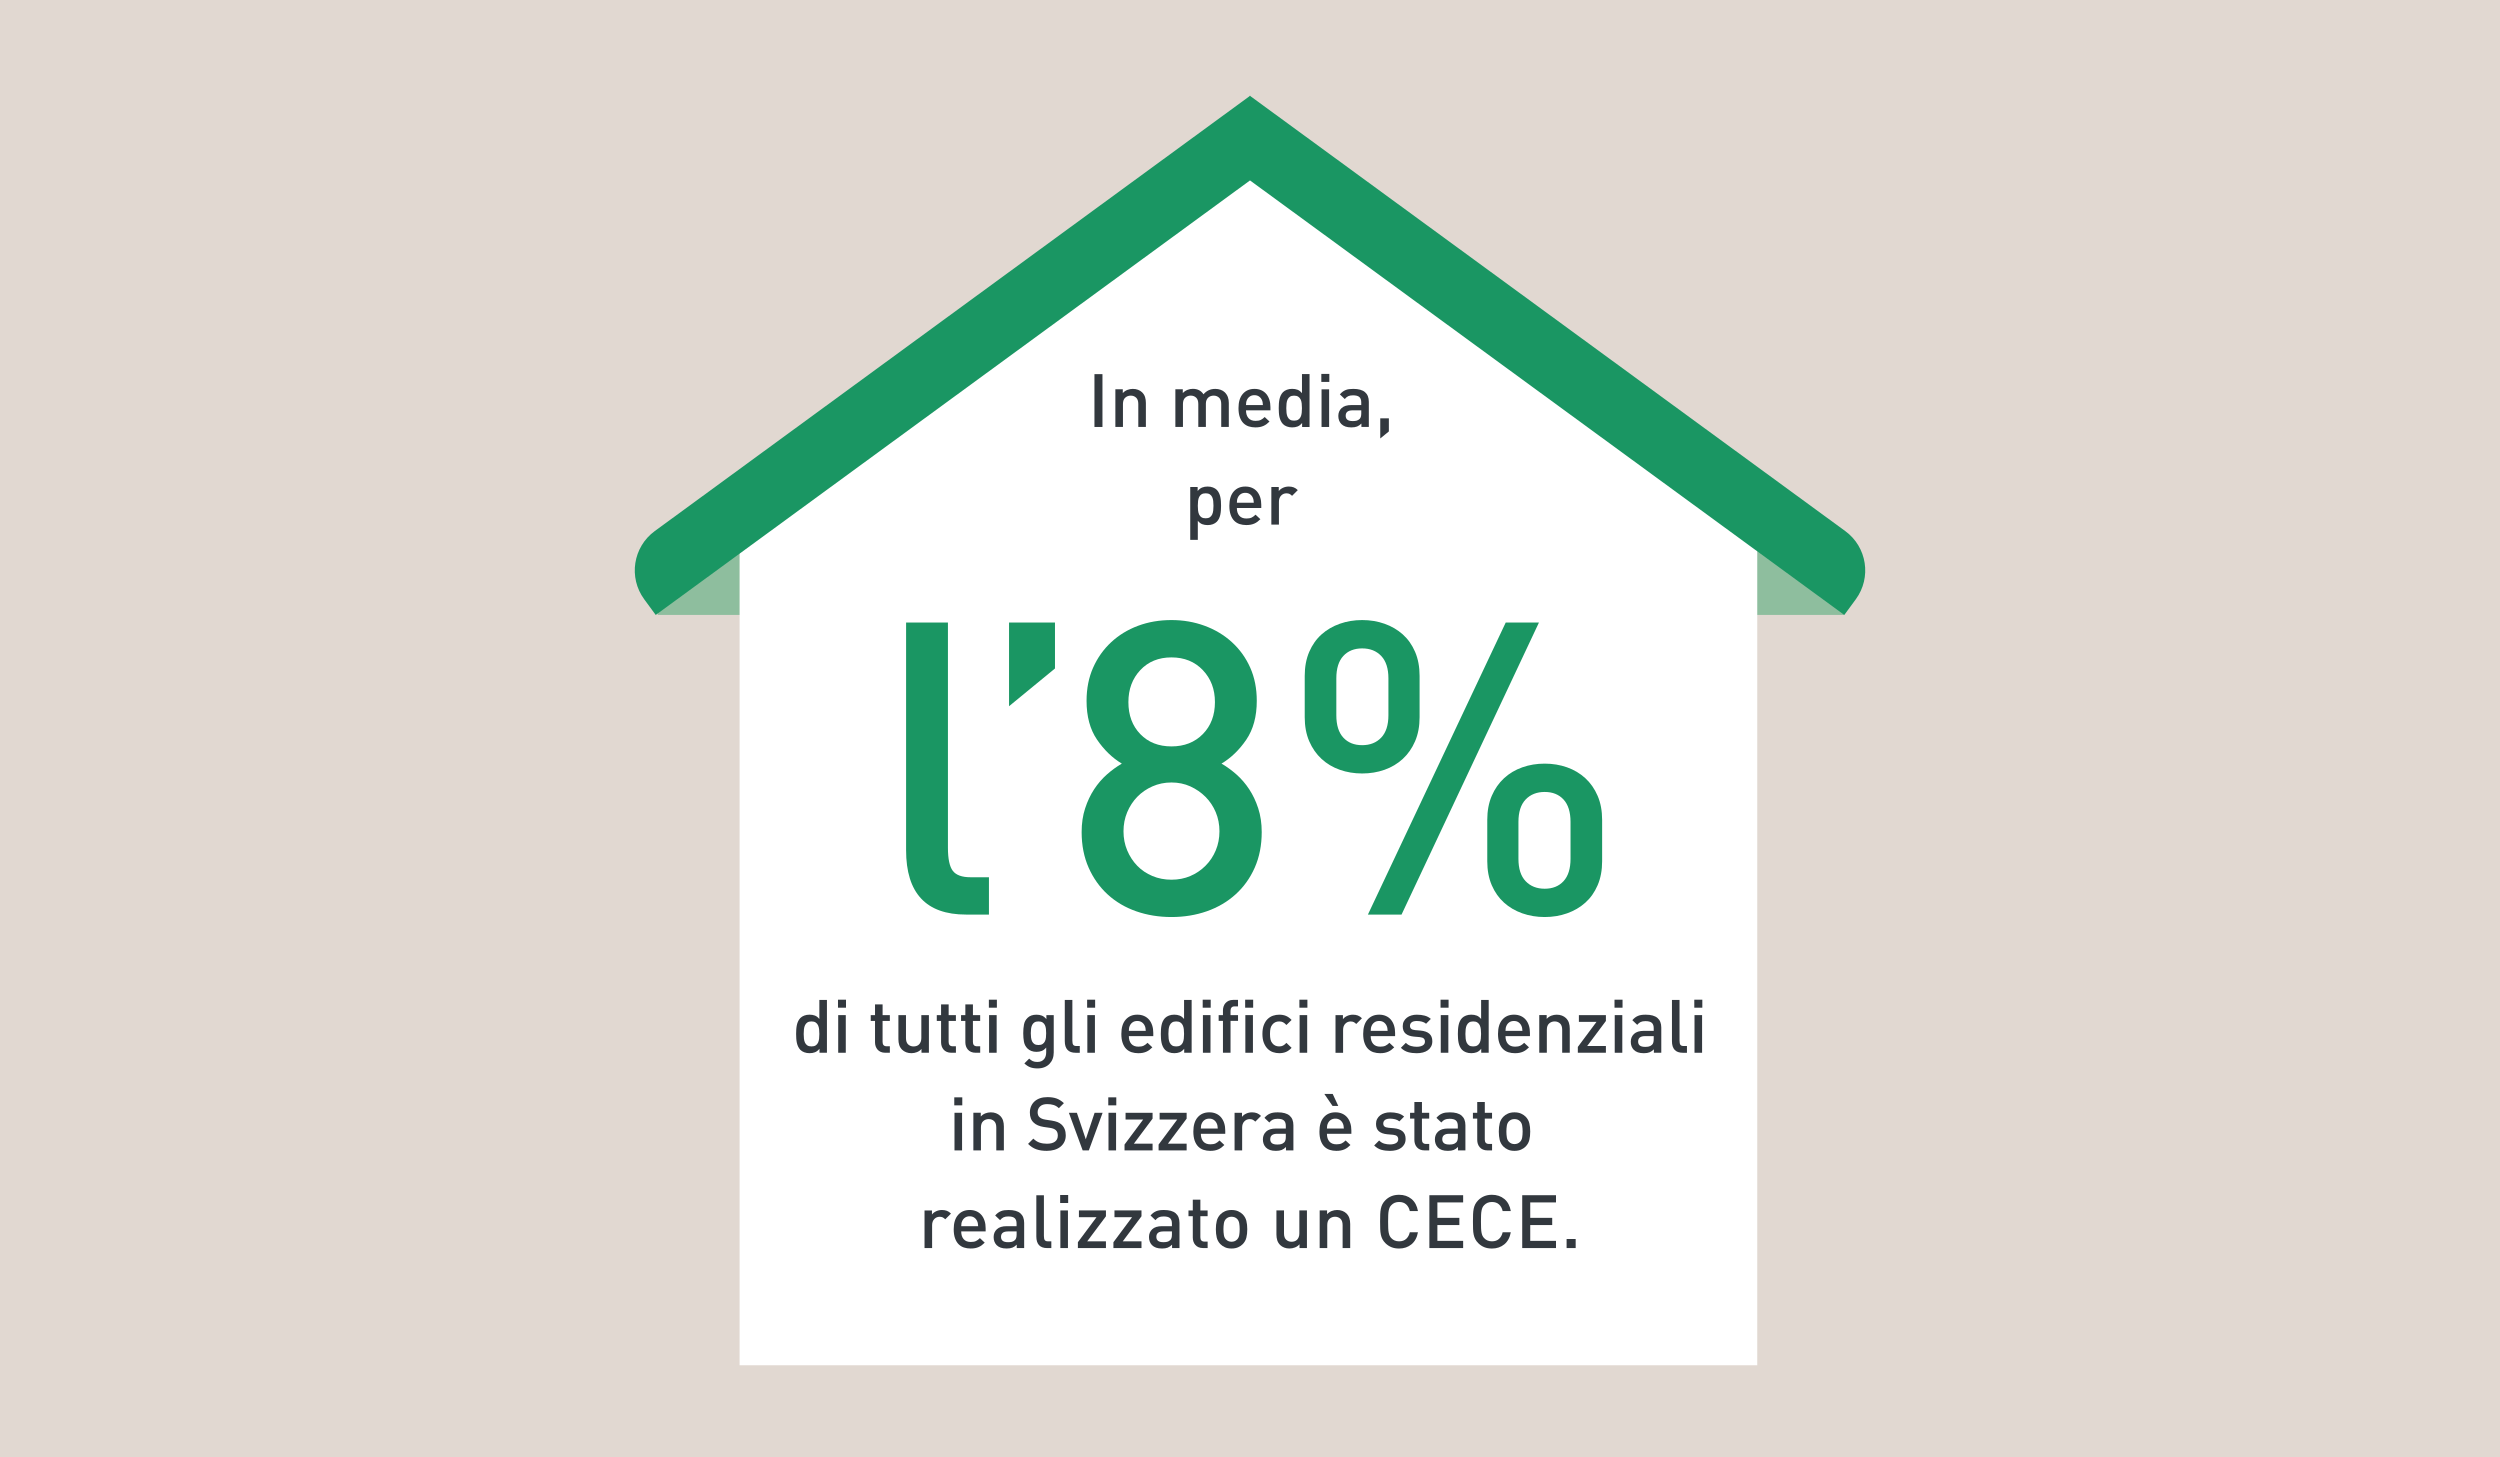 <?xml version="1.0" encoding="utf-8"?>
<!-- Generator: Adobe Illustrator 28.7.1, SVG Export Plug-In . SVG Version: 9.03 Build 54978)  -->
<svg version="1.1" xmlns="http://www.w3.org/2000/svg" xmlns:xlink="http://www.w3.org/1999/xlink" x="0px" y="0px"
	 viewBox="0 0 1280 746" style="enable-background:new 0 0 1280 746;" xml:space="preserve">
<style type="text/css">
	.Schlagschatten{fill:none;}
	.Schein_x0020_nach_x0020_außen_x0020__x002D__x0020_5_x0020_Pt_x002E_{fill:none;}
	.Blauer_x0020_Neonrahmen{fill:none;stroke:#8AACDA;stroke-width:7;stroke-linecap:round;stroke-linejoin:round;}
	.Lichter_x0020_Chrom{fill:url(#SVGID_1_);stroke:#FFFFFF;stroke-width:0.363;stroke-miterlimit:1;}
	.Jive_GS{fill:#FFDD00;}
	.Alyssa_GS{fill:#A6D0E4;}
	.st0{fill:#E1D8D1;}
	.st1{fill:#1A9663;}
	.st2{fill:#F3AE50;}
	.st3{fill:#FFFFFF;}
	.st4{fill:#C5DAB6;}
	.st5{display:none;}
	.st6{fill:#F7BF79;}
	.st7{fill:#FBDFBE;}
	.st8{fill:#8EBE9E;}
	.st9{fill:none;stroke:#000000;stroke-width:0.75;stroke-miterlimit:10;}
	.st10{fill:#32383E;}
	.st11{fill:none;stroke:#F3AE50;stroke-width:8;stroke-miterlimit:10;}
	.st12{fill:none;stroke:#32383E;stroke-width:4;stroke-miterlimit:10;}
	.st13{fill:none;stroke:#1A9663;stroke-miterlimit:10;}
</style>
<linearGradient id="SVGID_1_" gradientUnits="userSpaceOnUse" x1="-2000" y1="-2370" x2="-2000" y2="-2371">
	<stop  offset="0" style="stop-color:#656565"/>
	<stop  offset="0.618" style="stop-color:#1B1B1B"/>
	<stop  offset="0.629" style="stop-color:#545454"/>
	<stop  offset="0.983" style="stop-color:#3E3E3E"/>
</linearGradient>
<g id="Illustrationen_Flächen">
	<rect class="st0" width="1280" height="746"/>
	<rect x="336.75" y="277.52" class="st8" width="607.37" height="37.32"/>
	<g>
		<polygon id="Shape_00000008837010716626102760000008160176396884050595_" class="st3" points="899.71,249.01 639.19,58.44 
			378.67,249.01 378.67,699 899.71,699 		"/>
		<path class="st1" d="M944.75,271.9L640.33,49.32L640.1,49l-0.1,0.07L639.9,49l-0.23,0.32L335.25,271.9
			c-11.15,8.16-13.58,23.79-5.41,34.93l5.89,8.03L640,92.38l304.28,222.48l5.89-8.03C958.33,295.69,955.91,280.05,944.75,271.9z"/>
	</g>
</g>
<g id="Gerüst_Diagramm">
</g>
<g id="Diagramm">
</g>
<g id="Text_DE">
</g>
<g id="Text_FR">
</g>
<g id="Text_IT">
	<g>
		<path class="st1" d="M485.34,434.03c0,5.74,0.84,9.7,2.52,11.87c1.68,2.17,4.69,3.25,9.03,3.25h9.45v19.11h-11.76
			c-20.44,0-30.66-10.99-30.66-32.97V318.74h21.42V434.03z"/>
		<path class="st1" d="M540.15,342.26l-23.52,19.32v-42.84h23.52V342.26z"/>
		<path class="st1" d="M599.79,469.52c-6.44,0-12.46-0.98-18.06-2.94c-5.6-1.96-10.47-4.83-14.59-8.61
			c-4.13-3.78-7.39-8.36-9.77-13.75c-2.38-5.39-3.57-11.45-3.57-18.17c0-4.48,0.59-8.54,1.79-12.18c1.19-3.64,2.73-6.89,4.62-9.77
			c1.89-2.87,4.06-5.39,6.51-7.56c2.45-2.17,5-4.02,7.66-5.57c-4.9-2.94-9.13-7.04-12.71-12.29s-5.35-11.86-5.35-19.84
			c0-6.3,1.12-11.97,3.36-17.01c2.24-5.04,5.32-9.38,9.24-13.02c3.92-3.64,8.5-6.44,13.75-8.4c5.25-1.96,10.95-2.94,17.12-2.94
			c6.02,0,11.69,0.98,17.01,2.94c5.32,1.96,9.98,4.76,13.96,8.4c3.99,3.64,7.1,7.98,9.35,13.02c2.24,5.04,3.36,10.71,3.36,17.01
			c0,7.98-1.79,14.59-5.35,19.84s-7.81,9.35-12.71,12.29c2.66,1.54,5.21,3.4,7.67,5.57c2.45,2.17,4.62,4.69,6.51,7.56
			c1.89,2.87,3.43,6.13,4.62,9.77c1.19,3.64,1.79,7.7,1.79,12.18c0,6.72-1.19,12.78-3.57,18.17c-2.38,5.39-5.67,9.97-9.87,13.75
			c-4.2,3.78-9.1,6.65-14.7,8.61C612.24,468.54,606.22,469.52,599.79,469.52z M599.79,450.41c3.5,0,6.72-0.63,9.66-1.89
			s5.53-3.01,7.77-5.25c2.24-2.24,3.99-4.86,5.25-7.88c1.26-3.01,1.89-6.26,1.89-9.76c0-3.5-0.63-6.75-1.89-9.76
			c-1.26-3.01-3.01-5.63-5.25-7.88c-2.24-2.24-4.83-4.02-7.77-5.36c-2.94-1.33-6.16-2-9.66-2c-3.5,0-6.76,0.67-9.76,2
			c-3.01,1.33-5.6,3.12-7.77,5.36c-2.17,2.24-3.88,4.87-5.14,7.88c-1.26,3.01-1.89,6.27-1.89,9.76c0,3.5,0.63,6.76,1.89,9.76
			c1.26,3.01,2.97,5.64,5.14,7.88c2.17,2.24,4.76,3.99,7.77,5.25C593.03,449.78,596.28,450.41,599.79,450.41z M599.79,382.16
			c6.58,0,11.93-2.1,16.06-6.3c4.13-4.2,6.2-9.66,6.2-16.38c0-6.58-2.07-12.04-6.2-16.38c-4.13-4.34-9.49-6.51-16.06-6.51
			c-6.58,0-11.9,2.17-15.96,6.51c-4.06,4.34-6.09,9.8-6.09,16.38c0,6.72,2.03,12.18,6.09,16.38
			C587.88,380.06,593.2,382.16,599.79,382.16z"/>
		<path class="st1" d="M697.43,396.02c-4.06,0-7.88-0.63-11.45-1.89s-6.69-3.11-9.35-5.57c-2.66-2.45-4.76-5.46-6.3-9.03
			c-1.54-3.57-2.31-7.67-2.31-12.29v-21.21c0-4.62,0.77-8.71,2.31-12.29c1.54-3.57,3.64-6.54,6.3-8.92c2.66-2.38,5.78-4.2,9.35-5.46
			c3.57-1.26,7.38-1.89,11.45-1.89c4.06,0,7.88,0.63,11.45,1.89c3.57,1.26,6.68,3.08,9.34,5.46c2.66,2.38,4.76,5.35,6.3,8.92
			c1.54,3.57,2.31,7.67,2.31,12.29v21.21c0,4.62-0.77,8.71-2.31,12.29c-1.54,3.57-3.64,6.58-6.3,9.03
			c-2.66,2.45-5.78,4.31-9.34,5.57C705.31,395.39,701.49,396.02,697.43,396.02z M697.43,381.53c4.06,0,7.31-1.29,9.76-3.88
			c2.45-2.59,3.68-6.4,3.68-11.44v-18.9c0-5.04-1.23-8.85-3.68-11.45c-2.45-2.59-5.71-3.88-9.76-3.88c-4.06,0-7.28,1.3-9.66,3.88
			c-2.38,2.59-3.57,6.41-3.57,11.45v18.9c0,5.04,1.19,8.86,3.57,11.44C690.15,380.24,693.37,381.53,697.43,381.53z M770.93,318.74
			h17.01l-70.35,149.52h-17.22L770.93,318.74z M790.88,469.52c-4.06,0-7.88-0.63-11.45-1.89s-6.69-3.08-9.34-5.46
			c-2.66-2.38-4.76-5.36-6.3-8.92c-1.54-3.57-2.31-7.67-2.31-12.29v-21.21c0-4.62,0.77-8.71,2.31-12.29
			c1.54-3.57,3.64-6.58,6.3-9.03c2.66-2.45,5.77-4.3,9.34-5.56c3.57-1.26,7.38-1.89,11.45-1.89c4.06,0,7.88,0.63,11.45,1.89
			c3.57,1.26,6.68,3.12,9.35,5.56c2.66,2.45,4.76,5.46,6.3,9.03c1.54,3.57,2.31,7.67,2.31,12.29v21.21c0,4.62-0.77,8.71-2.31,12.29
			c-1.54,3.57-3.64,6.55-6.3,8.92c-2.66,2.38-5.78,4.2-9.35,5.46S794.94,469.52,790.88,469.52z M790.88,455.03
			c4.06,0,7.28-1.29,9.66-3.88c2.38-2.59,3.57-6.4,3.57-11.44v-18.9c0-5.04-1.19-8.85-3.57-11.45c-2.38-2.59-5.6-3.88-9.66-3.88
			c-4.06,0-7.32,1.3-9.77,3.88c-2.45,2.59-3.67,6.41-3.67,11.45v18.9c0,5.04,1.22,8.86,3.67,11.44
			C783.57,453.74,786.82,455.03,790.88,455.03z"/>
	</g>
	<g>
		<path class="st10" d="M423.38,539.01h-3.8v-2.05c-0.74,0.89-1.51,1.49-2.32,1.8c-0.81,0.32-1.74,0.47-2.77,0.47
			c-0.99,0-1.89-0.15-2.7-0.46c-0.81-0.3-1.48-0.72-2.01-1.25c-0.46-0.48-0.83-1.03-1.12-1.63c-0.29-0.61-0.51-1.26-0.67-1.96
			c-0.15-0.7-0.25-1.43-0.3-2.2c-0.05-0.77-0.08-1.55-0.08-2.34c0-0.79,0.03-1.56,0.08-2.34c0.05-0.77,0.15-1.51,0.3-2.22
			c0.15-0.71,0.37-1.37,0.67-1.98c0.29-0.61,0.67-1.15,1.12-1.63c0.53-0.53,1.2-0.95,2-1.25s1.69-0.46,2.68-0.46
			c1.04,0,1.96,0.15,2.77,0.46s1.57,0.89,2.28,1.75v-9.77h3.88V539.01z M415.48,522.97c-0.89,0-1.59,0.18-2.11,0.53
			c-0.52,0.35-0.92,0.82-1.2,1.41c-0.28,0.58-0.46,1.26-0.55,2.03c-0.09,0.77-0.13,1.59-0.13,2.45c0,0.86,0.04,1.68,0.13,2.45
			c0.09,0.77,0.27,1.45,0.55,2.03c0.28,0.58,0.68,1.04,1.2,1.39c0.52,0.34,1.22,0.51,2.11,0.51c0.89,0,1.6-0.17,2.13-0.51
			c0.53-0.34,0.94-0.8,1.22-1.39s0.46-1.26,0.55-2.03c0.09-0.77,0.13-1.59,0.13-2.45c0-0.86-0.04-1.68-0.13-2.45
			c-0.09-0.77-0.27-1.45-0.55-2.03s-0.68-1.05-1.22-1.41C417.08,523.15,416.37,522.97,415.48,522.97z"/>
		<path class="st10" d="M433.15,515.94h-4.1v-4.1h4.1V515.94z M433.04,539.01h-3.88v-19.27h3.88V539.01z"/>
		<path class="st10" d="M451.88,519.75h3.72v2.96h-3.72v10.75c0,1.5,0.71,2.24,2.13,2.24h1.6v3.31h-2.32c-0.91,0-1.7-0.15-2.36-0.44
			c-0.66-0.29-1.2-0.68-1.63-1.18c-0.43-0.49-0.75-1.06-0.97-1.71c-0.22-0.65-0.32-1.32-0.32-2.03v-10.94h-2.2v-2.96h2.2v-5.51h3.88
			V519.75z"/>
		<path class="st10" d="M475.6,539.01h-3.8v-1.94c-0.66,0.74-1.44,1.28-2.34,1.63s-1.83,0.53-2.79,0.53c-0.99,0-1.88-0.15-2.68-0.46
			c-0.8-0.3-1.49-0.74-2.07-1.29c-0.73-0.74-1.24-1.55-1.52-2.45c-0.28-0.9-0.42-1.89-0.42-2.98v-12.31h3.88v11.74
			c0,1.5,0.37,2.58,1.12,3.27c0.75,0.68,1.67,1.03,2.76,1.03c0.53,0,1.04-0.08,1.54-0.25s0.92-0.42,1.27-0.78
			c0.35-0.35,0.64-0.8,0.85-1.35c0.21-0.54,0.32-1.18,0.32-1.92v-11.74h3.88V539.01z"/>
		<path class="st10" d="M485.7,519.75h3.72v2.96h-3.72v10.75c0,1.5,0.71,2.24,2.13,2.24h1.6v3.31h-2.32c-0.91,0-1.7-0.15-2.36-0.44
			c-0.66-0.29-1.2-0.68-1.63-1.18s-0.75-1.06-0.97-1.71c-0.21-0.65-0.32-1.32-0.32-2.03v-10.94h-2.2v-2.96h2.2v-5.51h3.88V519.75z"
			/>
		<path class="st10" d="M498.13,519.75h3.72v2.96h-3.72v10.75c0,1.5,0.71,2.24,2.13,2.24h1.6v3.31h-2.32c-0.91,0-1.7-0.15-2.36-0.44
			c-0.66-0.29-1.2-0.68-1.63-1.18c-0.43-0.49-0.75-1.06-0.97-1.71c-0.22-0.65-0.32-1.32-0.32-2.03v-10.94h-2.2v-2.96h2.2v-5.51h3.88
			V519.75z"/>
		<path class="st10" d="M510.4,515.94h-4.1v-4.1h4.1V515.94z M510.29,539.01h-3.88v-19.27h3.88V539.01z"/>
		<path class="st10" d="M530.7,519.52c1.04,0,1.96,0.16,2.75,0.48c0.8,0.32,1.56,0.92,2.3,1.8v-2.05h3.76v19.15
			c0,1.19-0.19,2.28-0.57,3.27c-0.38,0.99-0.93,1.84-1.63,2.56c-0.71,0.72-1.57,1.29-2.58,1.69c-1.01,0.4-2.17,0.61-3.46,0.61
			c-1.47,0-2.72-0.19-3.74-0.57c-1.03-0.38-2.04-1.04-3.06-1.98l2.47-2.47c0.61,0.58,1.21,1.01,1.82,1.29
			c0.61,0.28,1.39,0.42,2.36,0.42c0.81,0,1.5-0.13,2.07-0.4c0.57-0.27,1.04-0.63,1.41-1.08c0.37-0.46,0.63-0.98,0.8-1.56
			c0.16-0.58,0.25-1.2,0.25-1.86v-2.47c-0.71,0.84-1.47,1.41-2.28,1.73c-0.81,0.32-1.71,0.47-2.7,0.47c-0.96,0-1.84-0.15-2.62-0.46
			s-1.44-0.72-1.98-1.25c-0.94-0.94-1.53-2.06-1.79-3.38c-0.25-1.32-0.38-2.8-0.38-4.45c0-1.65,0.13-3.13,0.38-4.45
			c0.25-1.32,0.85-2.44,1.79-3.38C527.17,520.07,528.72,519.52,530.7,519.52z M531.72,522.97c-0.89,0-1.59,0.17-2.11,0.51
			c-0.52,0.34-0.91,0.8-1.18,1.37c-0.27,0.57-0.44,1.22-0.53,1.94c-0.09,0.72-0.13,1.46-0.13,2.22s0.04,1.5,0.13,2.22
			c0.09,0.72,0.27,1.37,0.53,1.94c0.27,0.57,0.66,1.03,1.18,1.37s1.22,0.51,2.11,0.51c0.86,0,1.55-0.17,2.07-0.51
			c0.52-0.34,0.92-0.8,1.2-1.37c0.28-0.57,0.46-1.22,0.53-1.94c0.08-0.72,0.11-1.46,0.11-2.22s-0.04-1.5-0.11-2.22
			c-0.08-0.72-0.25-1.37-0.53-1.94c-0.28-0.57-0.68-1.03-1.2-1.37C533.27,523.15,532.58,522.97,531.72,522.97z"/>
		<path class="st10" d="M549.05,532.82c0,1.04,0.15,1.75,0.46,2.15s0.85,0.59,1.63,0.59h1.71v3.46h-2.13c-3.7,0-5.55-1.99-5.55-5.97
			v-21.09h3.88V532.82z"/>
		<path class="st10" d="M560.71,515.94h-4.1v-4.1h4.1V515.94z M560.6,539.01h-3.88v-19.27h3.88V539.01z"/>
		<path class="st10" d="M577.97,530.5c0,1.67,0.42,2.99,1.25,3.95s2.05,1.44,3.65,1.44c1.09,0,1.97-0.16,2.64-0.47
			c0.67-0.32,1.35-0.82,2.03-1.5l2.47,2.32c-0.51,0.51-1.01,0.94-1.5,1.31c-0.49,0.37-1.03,0.68-1.6,0.93
			c-0.57,0.25-1.19,0.44-1.86,0.57c-0.67,0.13-1.42,0.19-2.26,0.19c-1.22,0-2.35-0.17-3.4-0.51s-1.96-0.9-2.74-1.67
			c-0.77-0.77-1.39-1.79-1.84-3.06c-0.46-1.27-0.68-2.81-0.68-4.64c0-3.17,0.74-5.6,2.22-7.3c1.48-1.7,3.46-2.55,5.95-2.55
			c1.29,0,2.44,0.22,3.46,0.67c1.01,0.44,1.87,1.08,2.57,1.9c0.7,0.82,1.23,1.81,1.6,2.96c0.37,1.15,0.55,2.43,0.55,3.82v1.63
			H577.97z M586.63,527.8c-0.05-0.58-0.1-1.06-0.15-1.42c-0.05-0.37-0.18-0.77-0.38-1.2c-0.33-0.73-0.82-1.32-1.46-1.77
			c-0.65-0.44-1.42-0.67-2.34-0.67c-0.94,0-1.73,0.22-2.38,0.67s-1.13,1.03-1.46,1.77c-0.2,0.43-0.33,0.83-0.38,1.2
			s-0.09,0.84-0.11,1.42H586.63z"/>
		<path class="st10" d="M610.11,539.01h-3.8v-2.05c-0.74,0.89-1.51,1.49-2.32,1.8c-0.81,0.32-1.74,0.47-2.77,0.47
			c-0.99,0-1.89-0.15-2.7-0.46c-0.81-0.3-1.48-0.72-2.01-1.25c-0.46-0.48-0.83-1.03-1.12-1.63c-0.29-0.61-0.51-1.26-0.67-1.96
			c-0.15-0.7-0.25-1.43-0.3-2.2c-0.05-0.77-0.08-1.55-0.08-2.34c0-0.79,0.03-1.56,0.08-2.34c0.05-0.77,0.15-1.51,0.3-2.22
			c0.15-0.71,0.37-1.37,0.67-1.98c0.29-0.61,0.67-1.15,1.12-1.63c0.53-0.53,1.2-0.95,2-1.25s1.69-0.46,2.68-0.46
			c1.04,0,1.96,0.15,2.77,0.46s1.57,0.89,2.28,1.75v-9.77h3.88V539.01z M602.21,522.97c-0.89,0-1.59,0.18-2.11,0.53
			c-0.52,0.35-0.92,0.82-1.2,1.41c-0.28,0.58-0.46,1.26-0.55,2.03c-0.09,0.77-0.13,1.59-0.13,2.45c0,0.86,0.04,1.68,0.13,2.45
			c0.09,0.77,0.27,1.45,0.55,2.03c0.28,0.58,0.68,1.04,1.2,1.39c0.52,0.34,1.22,0.51,2.11,0.51c0.89,0,1.6-0.17,2.13-0.51
			c0.53-0.34,0.94-0.8,1.22-1.39s0.46-1.26,0.55-2.03c0.09-0.77,0.13-1.59,0.13-2.45c0-0.86-0.04-1.68-0.13-2.45
			c-0.09-0.77-0.27-1.45-0.55-2.03s-0.68-1.05-1.22-1.41C603.81,523.15,603.1,522.97,602.21,522.97z"/>
		<path class="st10" d="M619.88,515.94h-4.1v-4.1h4.1V515.94z M619.77,539.01h-3.88v-19.27h3.88V539.01z"/>
		<path class="st10" d="M633.86,515.26h-1.71c-0.74,0-1.27,0.2-1.61,0.59c-0.34,0.39-0.51,0.94-0.51,1.65v2.24h3.84v2.96h-3.84v16.3
			h-3.88v-16.3h-2.2v-2.96h2.2v-2.43c0-0.68,0.11-1.35,0.32-2c0.21-0.65,0.54-1.22,0.97-1.71c0.43-0.49,0.97-0.89,1.63-1.2
			c0.66-0.3,1.44-0.46,2.36-0.46h2.43V515.26z"/>
		<path class="st10" d="M641.62,515.94h-4.1v-4.1h4.1V515.94z M641.5,539.01h-3.88v-19.27h3.88V539.01z"/>
		<path class="st10" d="M654.95,519.52c1.34,0,2.51,0.21,3.5,0.63c0.99,0.42,1.94,1.11,2.85,2.07l-2.66,2.58
			c-0.61-0.66-1.18-1.13-1.73-1.41c-0.54-0.28-1.2-0.42-1.96-0.42c-1.52,0-2.71,0.57-3.57,1.71c-0.43,0.53-0.73,1.16-0.89,1.88
			c-0.17,0.72-0.25,1.65-0.25,2.79c0,1.14,0.08,2.08,0.25,2.81c0.16,0.74,0.46,1.37,0.89,1.9c0.86,1.14,2.05,1.71,3.57,1.71
			c0.76,0,1.41-0.14,1.96-0.42c0.54-0.28,1.12-0.75,1.73-1.41l2.66,2.55c-0.91,0.96-1.86,1.66-2.85,2.09
			c-0.99,0.43-2.15,0.65-3.5,0.65c-1.09,0-2.15-0.18-3.17-0.53c-1.03-0.35-1.94-0.92-2.74-1.71s-1.44-1.81-1.94-3.06
			s-0.74-2.78-0.74-4.58c0-1.8,0.25-3.32,0.74-4.58c0.49-1.25,1.14-2.27,1.94-3.04c0.8-0.77,1.71-1.34,2.74-1.69
			C652.81,519.69,653.86,519.52,654.95,519.52z"/>
		<path class="st10" d="M669.39,515.94h-4.1v-4.1h4.1V515.94z M669.28,539.01h-3.88v-19.27h3.88V539.01z"/>
		<path class="st10" d="M692.72,519.52c0.94,0,1.77,0.14,2.51,0.42c0.73,0.28,1.43,0.75,2.09,1.41l-2.93,2.93
			c-0.43-0.43-0.85-0.75-1.27-0.97c-0.42-0.21-0.96-0.32-1.62-0.32c-1.06,0-1.97,0.39-2.72,1.16c-0.75,0.77-1.12,1.83-1.12,3.17
			v11.7h-3.88v-19.27h3.8v2.09c0.51-0.68,1.21-1.24,2.13-1.67S691.63,519.52,692.72,519.52z"/>
		<path class="st10" d="M701.8,530.5c0,1.67,0.42,2.99,1.25,3.95s2.05,1.44,3.65,1.44c1.09,0,1.97-0.16,2.64-0.47
			c0.67-0.32,1.35-0.82,2.03-1.5l2.47,2.32c-0.51,0.51-1.01,0.94-1.5,1.31s-1.03,0.68-1.6,0.93c-0.57,0.25-1.19,0.44-1.86,0.57
			c-0.67,0.13-1.43,0.19-2.26,0.19c-1.21,0-2.35-0.17-3.4-0.51s-1.96-0.9-2.74-1.67c-0.77-0.77-1.39-1.79-1.84-3.06
			c-0.46-1.27-0.69-2.81-0.69-4.64c0-3.17,0.74-5.6,2.22-7.3c1.48-1.7,3.46-2.55,5.95-2.55c1.29,0,2.45,0.22,3.46,0.67
			c1.01,0.44,1.87,1.08,2.56,1.9s1.23,1.81,1.6,2.96c0.37,1.15,0.55,2.43,0.55,3.82v1.63H701.8z M710.47,527.8
			c-0.05-0.58-0.1-1.06-0.15-1.42c-0.05-0.37-0.18-0.77-0.38-1.2c-0.33-0.73-0.82-1.32-1.46-1.77s-1.43-0.67-2.34-0.67
			c-0.94,0-1.73,0.22-2.38,0.67c-0.64,0.44-1.13,1.03-1.46,1.77c-0.2,0.43-0.33,0.83-0.38,1.2s-0.09,0.84-0.12,1.42H710.47z"/>
		<path class="st10" d="M725.44,519.52c1.47,0,2.8,0.17,4.01,0.49s2.25,0.89,3.14,1.67l-2.43,2.47c-0.61-0.51-1.32-0.87-2.15-1.08
			c-0.82-0.21-1.69-0.32-2.6-0.32c-1.19,0-2.07,0.23-2.64,0.68s-0.86,1.05-0.86,1.79c0,0.66,0.2,1.17,0.61,1.52
			c0.4,0.36,1.09,0.58,2.05,0.68l2.7,0.23c2,0.18,3.51,0.71,4.54,1.6c1.03,0.89,1.54,2.18,1.54,3.88c0,1.01-0.2,1.9-0.61,2.66
			c-0.4,0.76-0.96,1.4-1.67,1.92s-1.56,0.91-2.54,1.16s-2.05,0.38-3.19,0.38c-1.57,0-3.03-0.18-4.37-0.55
			c-1.34-0.37-2.58-1.11-3.72-2.22l2.55-2.55c0.79,0.81,1.67,1.35,2.64,1.62c0.97,0.27,1.94,0.4,2.91,0.4
			c1.22,0,2.22-0.21,3.02-0.65c0.8-0.43,1.2-1.1,1.2-2.01c0-0.66-0.2-1.18-0.59-1.56c-0.39-0.38-1.06-0.62-2-0.72l-3.08-0.27
			c-1.82-0.18-3.23-0.68-4.22-1.52c-0.99-0.84-1.48-2.1-1.48-3.8c0-0.94,0.19-1.77,0.57-2.51c0.38-0.73,0.9-1.35,1.56-1.86
			s1.43-0.89,2.3-1.14C723.48,519.64,724.43,519.52,725.44,519.52z"/>
		<path class="st10" d="M741.67,515.94h-4.11v-4.1h4.11V515.94z M741.55,539.01h-3.88v-19.27h3.88V539.01z"/>
		<path class="st10" d="M762.19,539.01h-3.8v-2.05c-0.73,0.89-1.51,1.49-2.32,1.8s-1.74,0.47-2.77,0.47c-0.99,0-1.89-0.15-2.7-0.46
			c-0.81-0.3-1.48-0.72-2.01-1.25c-0.46-0.48-0.83-1.03-1.12-1.63c-0.29-0.61-0.51-1.26-0.66-1.96c-0.15-0.7-0.25-1.43-0.3-2.2
			c-0.05-0.77-0.08-1.55-0.08-2.34c0-0.79,0.03-1.56,0.08-2.34c0.05-0.77,0.15-1.51,0.3-2.22s0.37-1.37,0.66-1.98
			c0.29-0.61,0.67-1.15,1.12-1.63c0.53-0.53,1.2-0.95,2-1.25c0.8-0.3,1.69-0.46,2.68-0.46c1.04,0,1.96,0.15,2.78,0.46
			c0.81,0.3,1.57,0.89,2.28,1.75v-9.77h3.88V539.01z M754.28,522.97c-0.89,0-1.59,0.18-2.11,0.53s-0.92,0.82-1.2,1.41
			s-0.46,1.26-0.55,2.03c-0.09,0.77-0.13,1.59-0.13,2.45c0,0.86,0.04,1.68,0.13,2.45c0.09,0.77,0.27,1.45,0.55,2.03
			s0.68,1.04,1.2,1.39s1.22,0.51,2.11,0.51c0.89,0,1.6-0.17,2.13-0.51c0.53-0.34,0.94-0.8,1.22-1.39c0.28-0.58,0.46-1.26,0.55-2.03
			c0.09-0.77,0.13-1.59,0.13-2.45c0-0.86-0.04-1.68-0.13-2.45c-0.09-0.77-0.27-1.45-0.55-2.03c-0.28-0.58-0.68-1.05-1.22-1.41
			C755.88,523.15,755.17,522.97,754.28,522.97z"/>
		<path class="st10" d="M770.81,530.5c0,1.67,0.42,2.99,1.25,3.95s2.05,1.44,3.65,1.44c1.09,0,1.97-0.16,2.64-0.47
			c0.67-0.32,1.35-0.82,2.03-1.5l2.47,2.32c-0.51,0.51-1.01,0.94-1.5,1.31s-1.03,0.68-1.6,0.93c-0.57,0.25-1.19,0.44-1.86,0.57
			c-0.67,0.13-1.42,0.19-2.26,0.19c-1.22,0-2.35-0.17-3.4-0.51c-1.05-0.34-1.96-0.9-2.73-1.67c-0.77-0.77-1.39-1.79-1.84-3.06
			c-0.46-1.27-0.68-2.81-0.68-4.64c0-3.17,0.74-5.6,2.22-7.3c1.48-1.7,3.46-2.55,5.95-2.55c1.29,0,2.44,0.22,3.46,0.67
			c1.01,0.44,1.87,1.08,2.57,1.9c0.7,0.82,1.23,1.81,1.6,2.96c0.37,1.15,0.55,2.43,0.55,3.82v1.63H770.81z M779.48,527.8
			c-0.05-0.58-0.1-1.06-0.15-1.42s-0.18-0.77-0.38-1.2c-0.33-0.73-0.82-1.32-1.46-1.77c-0.64-0.44-1.42-0.67-2.34-0.67
			c-0.94,0-1.73,0.22-2.38,0.67s-1.13,1.03-1.46,1.77c-0.2,0.43-0.33,0.83-0.38,1.2s-0.09,0.84-0.11,1.42H779.48z"/>
		<path class="st10" d="M797.03,519.52c0.99,0,1.88,0.15,2.68,0.46s1.49,0.74,2.07,1.29c0.73,0.74,1.24,1.55,1.52,2.45
			c0.28,0.9,0.42,1.89,0.42,2.98v12.31h-3.88v-11.74c0-1.49-0.37-2.58-1.12-3.27c-0.75-0.68-1.67-1.03-2.75-1.03
			c-1.09,0-2.03,0.35-2.81,1.04c-0.79,0.7-1.18,1.78-1.18,3.25v11.74h-3.88v-19.27h3.8v1.94c0.66-0.73,1.44-1.28,2.34-1.63
			C795.14,519.69,796.07,519.52,797.03,519.52z"/>
		<path class="st10" d="M807.86,536.01l9.54-12.81h-9.01v-3.46h13.83v3l-9.58,12.81h9.58v3.46h-14.37V536.01z"/>
		<path class="st10" d="M830.74,515.94h-4.11v-4.1h4.11V515.94z M830.62,539.01h-3.88v-19.27h3.88V539.01z"/>
		<path class="st10" d="M842.63,519.52c2.69,0,4.68,0.56,5.99,1.67c1.3,1.12,1.96,2.76,1.96,4.94v12.88h-3.8v-1.75
			c-0.71,0.71-1.44,1.22-2.2,1.52c-0.76,0.3-1.74,0.46-2.93,0.46c-1.22,0-2.24-0.15-3.06-0.44c-0.82-0.29-1.53-0.73-2.11-1.31
			c-1.01-1.06-1.52-2.45-1.52-4.14c0-1.62,0.56-2.95,1.67-3.99c1.12-1.04,2.79-1.56,5.02-1.56h5.05v-1.37
			c0-1.24-0.32-2.15-0.97-2.74c-0.65-0.58-1.73-0.87-3.25-0.87c-1.04,0-1.86,0.15-2.47,0.44c-0.61,0.29-1.19,0.78-1.75,1.46
			l-2.51-2.39c0.46-0.53,0.92-0.98,1.39-1.33s0.97-0.65,1.52-0.87c0.54-0.23,1.14-0.39,1.79-0.48
			C841.09,519.56,841.82,519.52,842.63,519.52z M842.25,530.5c-2.36,0-3.53,0.92-3.53,2.77c0,0.89,0.28,1.56,0.85,2.03
			s1.5,0.7,2.79,0.7c0.68,0,1.31-0.06,1.88-0.19c0.57-0.13,1.11-0.43,1.62-0.91c0.56-0.53,0.84-1.48,0.84-2.85v-1.56H842.25z"/>
		<path class="st10" d="M859.92,532.82c0,1.04,0.15,1.75,0.46,2.15c0.3,0.39,0.85,0.59,1.63,0.59h1.71v3.46h-2.13
			c-3.7,0-5.55-1.99-5.55-5.97v-21.09h3.88V532.82z"/>
		<path class="st10" d="M871.59,515.94h-4.11v-4.1h4.11V515.94z M871.47,539.01h-3.88v-19.27h3.88V539.01z"/>
		<path class="st10" d="M492.69,565.94h-4.1v-4.1h4.1V565.94z M492.58,589.01h-3.88v-19.27h3.88V589.01z"/>
		<path class="st10" d="M507.29,569.52c0.99,0,1.88,0.15,2.68,0.46c0.8,0.3,1.49,0.74,2.07,1.29c0.74,0.74,1.24,1.55,1.52,2.45
			c0.28,0.9,0.42,1.89,0.42,2.98v12.31h-3.88v-11.74c0-1.49-0.37-2.58-1.12-3.27c-0.75-0.68-1.67-1.03-2.75-1.03
			c-1.09,0-2.03,0.35-2.81,1.04c-0.79,0.7-1.18,1.78-1.18,3.25v11.74h-3.88v-19.27h3.8v1.94c0.66-0.73,1.44-1.28,2.34-1.63
			S506.32,569.52,507.29,569.52z"/>
		<path class="st10" d="M536.32,561.73c1.82,0,3.39,0.24,4.69,0.72c1.3,0.48,2.54,1.27,3.71,2.36l-2.58,2.58
			c-0.84-0.81-1.75-1.36-2.74-1.65c-0.99-0.29-2.07-0.44-3.23-0.44c-1.6,0-2.81,0.39-3.65,1.18c-0.84,0.79-1.25,1.8-1.25,3.04
			c0,0.51,0.08,0.98,0.23,1.41c0.15,0.43,0.4,0.8,0.76,1.1c0.35,0.3,0.75,0.55,1.2,0.74c0.44,0.19,1.03,0.35,1.77,0.48l3.23,0.49
			c1.24,0.2,2.24,0.46,3,0.76c0.76,0.3,1.43,0.72,2.01,1.25c1.47,1.34,2.2,3.19,2.2,5.55c0,1.24-0.24,2.36-0.72,3.34
			s-1.15,1.82-2.01,2.51c-0.86,0.68-1.89,1.2-3.08,1.56c-1.19,0.35-2.5,0.53-3.91,0.53c-2.05,0-3.83-0.27-5.34-0.8
			c-1.51-0.53-2.92-1.46-4.24-2.77l2.7-2.7c0.99,0.99,2.05,1.67,3.19,2.05c1.14,0.38,2.39,0.57,3.76,0.57c1.8,0,3.18-0.36,4.14-1.08
			c0.96-0.72,1.44-1.75,1.44-3.1c0-1.27-0.36-2.2-1.06-2.81c-0.66-0.58-1.65-0.96-2.96-1.14l-3.19-0.46
			c-2.25-0.35-3.95-1.08-5.09-2.17c-1.34-1.22-2.01-2.95-2.01-5.21c0-1.17,0.21-2.24,0.63-3.21s1.01-1.81,1.79-2.51
			c0.77-0.7,1.72-1.24,2.83-1.62S534.9,561.73,536.32,561.73z"/>
		<path class="st10" d="M557.48,589.01h-3.15l-7.07-19.27h4.1l4.56,13.57l4.52-13.57h4.1L557.48,589.01z"/>
		<path class="st10" d="M571.54,565.94h-4.1v-4.1h4.1V565.94z M571.43,589.01h-3.88v-19.27h3.88V589.01z"/>
		<path class="st10" d="M575.76,586.01l9.54-12.81h-9.01v-3.46h13.83v3l-9.58,12.81h9.58v3.46h-14.36V586.01z"/>
		<path class="st10" d="M593.2,586.01l9.54-12.81h-9.01v-3.46h13.83v3l-9.58,12.81h9.58v3.46H593.2V586.01z"/>
		<path class="st10" d="M614.83,580.5c0,1.67,0.42,2.99,1.25,3.95s2.05,1.44,3.65,1.44c1.09,0,1.97-0.16,2.64-0.47
			c0.67-0.32,1.35-0.82,2.03-1.5l2.47,2.32c-0.51,0.51-1.01,0.94-1.5,1.31c-0.49,0.37-1.03,0.68-1.6,0.93
			c-0.57,0.25-1.19,0.44-1.86,0.57c-0.67,0.13-1.43,0.19-2.26,0.19c-1.21,0-2.35-0.17-3.4-0.51c-1.05-0.34-1.96-0.9-2.74-1.67
			c-0.77-0.77-1.39-1.79-1.84-3.06s-0.68-2.81-0.68-4.64c0-3.17,0.74-5.6,2.22-7.3c1.48-1.7,3.46-2.55,5.95-2.55
			c1.29,0,2.45,0.22,3.46,0.67c1.01,0.44,1.87,1.08,2.56,1.9s1.23,1.81,1.6,2.96c0.37,1.15,0.55,2.43,0.55,3.82v1.63H614.83z
			 M623.49,577.8c-0.05-0.58-0.1-1.06-0.15-1.42c-0.05-0.37-0.18-0.77-0.38-1.2c-0.33-0.73-0.82-1.32-1.46-1.77
			s-1.43-0.67-2.34-0.67c-0.94,0-1.73,0.22-2.38,0.67c-0.65,0.44-1.13,1.03-1.46,1.77c-0.2,0.43-0.33,0.83-0.38,1.2
			c-0.05,0.37-0.09,0.84-0.11,1.42H623.49z"/>
		<path class="st10" d="M641.04,569.52c0.94,0,1.77,0.14,2.51,0.42c0.73,0.28,1.43,0.75,2.09,1.41l-2.93,2.93
			c-0.43-0.43-0.86-0.75-1.27-0.97c-0.42-0.21-0.96-0.32-1.62-0.32c-1.06,0-1.97,0.39-2.72,1.16c-0.75,0.77-1.12,1.83-1.12,3.17
			v11.7h-3.88v-19.27h3.8v2.09c0.51-0.68,1.22-1.24,2.13-1.67S639.96,569.52,641.04,569.52z"/>
		<path class="st10" d="M654.27,569.52c2.68,0,4.68,0.56,5.99,1.67c1.3,1.12,1.96,2.76,1.96,4.94v12.88h-3.8v-1.75
			c-0.71,0.71-1.44,1.22-2.2,1.52c-0.76,0.3-1.74,0.46-2.93,0.46c-1.22,0-2.24-0.15-3.06-0.44s-1.53-0.73-2.11-1.31
			c-1.01-1.06-1.52-2.45-1.52-4.14c0-1.62,0.56-2.95,1.67-3.99c1.11-1.04,2.79-1.56,5.02-1.56h5.05v-1.37
			c0-1.24-0.32-2.15-0.97-2.74c-0.65-0.58-1.73-0.87-3.25-0.87c-1.04,0-1.86,0.15-2.47,0.44c-0.61,0.29-1.19,0.78-1.75,1.46
			l-2.51-2.39c0.46-0.53,0.92-0.98,1.39-1.33s0.97-0.65,1.52-0.87c0.54-0.23,1.14-0.39,1.79-0.48
			C652.73,569.56,653.46,569.52,654.27,569.52z M653.89,580.5c-2.36,0-3.53,0.92-3.53,2.77c0,0.89,0.29,1.56,0.85,2.03
			c0.57,0.47,1.5,0.7,2.79,0.7c0.68,0,1.31-0.06,1.88-0.19c0.57-0.13,1.11-0.43,1.62-0.91c0.56-0.53,0.84-1.48,0.84-2.85v-1.56
			H653.89z"/>
		<path class="st10" d="M679.39,580.5c0,1.67,0.42,2.99,1.25,3.95s2.05,1.44,3.65,1.44c1.09,0,1.97-0.16,2.64-0.47
			c0.67-0.32,1.35-0.82,2.03-1.5l2.47,2.32c-0.51,0.51-1.01,0.94-1.5,1.31s-1.03,0.68-1.6,0.93c-0.57,0.25-1.19,0.44-1.86,0.57
			c-0.67,0.13-1.42,0.19-2.26,0.19c-1.22,0-2.35-0.17-3.4-0.51c-1.05-0.34-1.96-0.9-2.74-1.67c-0.77-0.77-1.39-1.79-1.84-3.06
			s-0.68-2.81-0.68-4.64c0-3.17,0.74-5.6,2.22-7.3c1.48-1.7,3.46-2.55,5.95-2.55c1.29,0,2.44,0.22,3.46,0.67
			c1.01,0.44,1.87,1.08,2.57,1.9c0.7,0.82,1.23,1.81,1.6,2.96c0.37,1.15,0.55,2.43,0.55,3.82v1.63H679.39z M685.2,566.25h-2.93
			l-4.22-6.16h4.29L685.2,566.25z M688.05,577.8c-0.05-0.58-0.1-1.06-0.15-1.42s-0.18-0.77-0.38-1.2c-0.33-0.73-0.82-1.32-1.46-1.77
			c-0.64-0.44-1.42-0.67-2.34-0.67c-0.94,0-1.73,0.22-2.38,0.67c-0.65,0.44-1.13,1.03-1.46,1.77c-0.2,0.43-0.33,0.83-0.38,1.2
			s-0.09,0.84-0.11,1.42H688.05z"/>
		<path class="st10" d="M711.76,569.52c1.47,0,2.8,0.17,4.01,0.49s2.25,0.89,3.14,1.67l-2.43,2.47c-0.61-0.51-1.32-0.87-2.15-1.08
			c-0.82-0.21-1.69-0.32-2.6-0.32c-1.19,0-2.07,0.23-2.64,0.68s-0.86,1.05-0.86,1.79c0,0.66,0.2,1.17,0.61,1.52
			c0.4,0.36,1.09,0.58,2.05,0.68l2.7,0.23c2,0.18,3.51,0.71,4.54,1.6c1.03,0.89,1.54,2.18,1.54,3.88c0,1.01-0.2,1.9-0.61,2.66
			c-0.4,0.76-0.96,1.4-1.67,1.92s-1.56,0.91-2.54,1.16s-2.05,0.38-3.19,0.38c-1.57,0-3.03-0.18-4.37-0.55
			c-1.34-0.37-2.58-1.11-3.72-2.22l2.55-2.55c0.79,0.81,1.67,1.35,2.64,1.62c0.97,0.27,1.94,0.4,2.91,0.4
			c1.22,0,2.22-0.21,3.02-0.65c0.8-0.43,1.2-1.1,1.2-2.01c0-0.66-0.2-1.18-0.59-1.56c-0.39-0.38-1.06-0.62-2-0.72l-3.08-0.27
			c-1.82-0.18-3.23-0.68-4.22-1.52c-0.99-0.84-1.48-2.1-1.48-3.8c0-0.94,0.19-1.77,0.57-2.51c0.38-0.73,0.9-1.35,1.56-1.86
			s1.43-0.89,2.3-1.14C709.8,569.64,710.75,569.52,711.76,569.52z"/>
		<path class="st10" d="M728.03,569.75h3.72v2.96h-3.72v10.75c0,1.5,0.71,2.24,2.13,2.24h1.6v3.31h-2.32c-0.91,0-1.7-0.15-2.36-0.44
			c-0.66-0.29-1.2-0.68-1.63-1.18s-0.75-1.06-0.97-1.71c-0.21-0.65-0.32-1.32-0.32-2.03v-10.94h-2.21v-2.96h2.21v-5.51h3.88V569.75z
			"/>
		<path class="st10" d="M742.35,569.52c2.69,0,4.68,0.56,5.98,1.67c1.3,1.12,1.96,2.76,1.96,4.94v12.88h-3.8v-1.75
			c-0.71,0.71-1.45,1.22-2.21,1.52c-0.76,0.3-1.73,0.46-2.93,0.46c-1.21,0-2.24-0.15-3.06-0.44c-0.82-0.29-1.53-0.73-2.11-1.31
			c-1.01-1.06-1.52-2.45-1.52-4.14c0-1.62,0.56-2.95,1.67-3.99c1.12-1.04,2.79-1.56,5.02-1.56h5.05v-1.37
			c0-1.24-0.32-2.15-0.97-2.74c-0.65-0.58-1.73-0.87-3.25-0.87c-1.04,0-1.86,0.15-2.47,0.44c-0.61,0.29-1.19,0.78-1.75,1.46
			l-2.51-2.39c0.46-0.53,0.92-0.98,1.39-1.33c0.47-0.35,0.97-0.65,1.52-0.87c0.54-0.23,1.14-0.39,1.79-0.48
			C740.81,569.56,741.54,569.52,742.35,569.52z M741.97,580.5c-2.36,0-3.53,0.92-3.53,2.77c0,0.89,0.29,1.56,0.86,2.03
			s1.5,0.7,2.79,0.7c0.68,0,1.31-0.06,1.88-0.19c0.57-0.13,1.11-0.43,1.62-0.91c0.56-0.53,0.84-1.48,0.84-2.85v-1.56H741.97z"/>
		<path class="st10" d="M760.21,569.75h3.72v2.96h-3.72v10.75c0,1.5,0.71,2.24,2.13,2.24h1.6v3.31h-2.32c-0.91,0-1.7-0.15-2.36-0.44
			c-0.66-0.29-1.2-0.68-1.63-1.18s-0.75-1.06-0.97-1.71c-0.21-0.65-0.32-1.32-0.32-2.03v-10.94h-2.21v-2.96h2.21v-5.51h3.88V569.75z
			"/>
		<path class="st10" d="M775.41,569.52c1.32,0,2.45,0.22,3.4,0.65c0.95,0.43,1.74,0.98,2.38,1.63c0.91,0.96,1.52,2.06,1.82,3.29
			c0.3,1.23,0.46,2.65,0.46,4.27c0,1.65-0.15,3.08-0.46,4.31c-0.3,1.23-0.91,2.32-1.82,3.29c-0.63,0.66-1.42,1.2-2.38,1.63
			c-0.95,0.43-2.08,0.65-3.4,0.65c-1.32,0-2.45-0.21-3.38-0.65s-1.72-0.97-2.36-1.63c-0.91-0.96-1.52-2.06-1.82-3.29
			c-0.3-1.23-0.46-2.67-0.46-4.31c0-1.62,0.15-3.05,0.46-4.27c0.3-1.23,0.91-2.32,1.82-3.29c0.63-0.66,1.42-1.2,2.36-1.63
			S774.09,569.52,775.41,569.52z M775.41,572.97c-1.14,0-2.08,0.37-2.81,1.1c-0.58,0.58-0.95,1.34-1.1,2.28
			c-0.15,0.94-0.23,1.94-0.23,3c0,1.06,0.08,2.07,0.23,3c0.15,0.94,0.52,1.7,1.1,2.28c0.76,0.76,1.7,1.14,2.81,1.14
			c1.14,0,2.09-0.38,2.85-1.14c0.58-0.58,0.95-1.34,1.1-2.28c0.15-0.94,0.23-1.94,0.23-3c0-1.06-0.08-2.06-0.23-3
			c-0.15-0.94-0.52-1.7-1.1-2.28C777.53,573.34,776.58,572.97,775.41,572.97z"/>
		<path class="st10" d="M482.3,619.52c0.94,0,1.77,0.14,2.51,0.42c0.73,0.28,1.43,0.75,2.09,1.41l-2.93,2.93
			c-0.43-0.43-0.86-0.75-1.27-0.97c-0.42-0.21-0.96-0.32-1.62-0.32c-1.06,0-1.97,0.39-2.72,1.16c-0.75,0.77-1.12,1.83-1.12,3.17
			v11.7h-3.88v-19.27h3.8v2.09c0.51-0.68,1.22-1.24,2.13-1.67C480.21,619.73,481.21,619.52,482.3,619.52z"/>
		<path class="st10" d="M492.14,630.5c0,1.67,0.42,2.99,1.25,3.95s2.05,1.44,3.65,1.44c1.09,0,1.97-0.16,2.64-0.47
			c0.67-0.32,1.35-0.82,2.03-1.5l2.47,2.32c-0.51,0.51-1.01,0.94-1.5,1.31c-0.49,0.37-1.03,0.68-1.6,0.93
			c-0.57,0.25-1.19,0.44-1.86,0.57c-0.67,0.13-1.42,0.19-2.26,0.19c-1.22,0-2.35-0.17-3.4-0.51s-1.96-0.9-2.74-1.67
			c-0.77-0.77-1.39-1.79-1.84-3.06c-0.46-1.27-0.68-2.81-0.68-4.64c0-3.17,0.74-5.6,2.22-7.3c1.48-1.7,3.46-2.55,5.95-2.55
			c1.29,0,2.44,0.22,3.46,0.67c1.01,0.44,1.87,1.08,2.57,1.9c0.7,0.82,1.23,1.81,1.6,2.96c0.37,1.15,0.55,2.43,0.55,3.82v1.63
			H492.14z M500.81,627.8c-0.05-0.58-0.1-1.06-0.15-1.42c-0.05-0.37-0.18-0.77-0.38-1.2c-0.33-0.73-0.82-1.32-1.46-1.77
			c-0.65-0.44-1.42-0.67-2.34-0.67c-0.94,0-1.73,0.22-2.38,0.67s-1.13,1.03-1.46,1.77c-0.2,0.43-0.33,0.83-0.38,1.2
			s-0.09,0.84-0.11,1.42H500.81z"/>
		<path class="st10" d="M516.43,619.52c2.69,0,4.68,0.56,5.98,1.67c1.3,1.12,1.96,2.76,1.96,4.94v12.88h-3.8v-1.75
			c-0.71,0.71-1.45,1.22-2.21,1.52c-0.76,0.3-1.73,0.46-2.93,0.46c-1.22,0-2.24-0.15-3.06-0.44c-0.82-0.29-1.53-0.73-2.11-1.31
			c-1.01-1.06-1.52-2.45-1.52-4.14c0-1.62,0.56-2.95,1.67-3.99c1.11-1.04,2.79-1.56,5.02-1.56h5.05v-1.37
			c0-1.24-0.32-2.15-0.97-2.74c-0.65-0.58-1.73-0.87-3.25-0.87c-1.04,0-1.86,0.15-2.47,0.44c-0.61,0.29-1.19,0.78-1.75,1.46
			l-2.51-2.39c0.46-0.53,0.92-0.98,1.39-1.33s0.98-0.65,1.52-0.87c0.54-0.23,1.14-0.39,1.79-0.48
			C514.89,619.56,515.62,619.52,516.43,619.52z M516.05,630.5c-2.36,0-3.53,0.92-3.53,2.77c0,0.89,0.29,1.56,0.86,2.03
			c0.57,0.47,1.5,0.7,2.79,0.7c0.68,0,1.31-0.06,1.88-0.19c0.57-0.13,1.11-0.43,1.62-0.91c0.56-0.53,0.84-1.48,0.84-2.85v-1.56
			H516.05z"/>
		<path class="st10" d="M534.48,632.82c0,1.04,0.15,1.75,0.46,2.15c0.3,0.39,0.85,0.59,1.63,0.59h1.71v3.46h-2.13
			c-3.7,0-5.55-1.99-5.55-5.97v-21.09h3.88V632.82z"/>
		<path class="st10" d="M546.9,615.94h-4.1v-4.1h4.1V615.94z M546.79,639.01h-3.88v-19.27h3.88V639.01z"/>
		<path class="st10" d="M551.88,636.01l9.54-12.81h-9.01v-3.46h13.83v3l-9.58,12.81h9.58v3.46h-14.36V636.01z"/>
		<path class="st10" d="M570.08,636.01l9.54-12.81h-9.01v-3.46h13.83v3l-9.58,12.81h9.58v3.46h-14.37V636.01z"/>
		<path class="st10" d="M595.96,619.52c2.68,0,4.68,0.56,5.98,1.67c1.3,1.12,1.96,2.76,1.96,4.94v12.88h-3.8v-1.75
			c-0.71,0.71-1.44,1.22-2.2,1.52c-0.76,0.3-1.74,0.46-2.93,0.46c-1.22,0-2.24-0.15-3.06-0.44c-0.82-0.29-1.53-0.73-2.11-1.31
			c-1.01-1.06-1.52-2.45-1.52-4.14c0-1.62,0.56-2.95,1.67-3.99c1.11-1.04,2.79-1.56,5.02-1.56h5.05v-1.37
			c0-1.24-0.32-2.15-0.97-2.74c-0.65-0.58-1.73-0.87-3.25-0.87c-1.04,0-1.86,0.15-2.47,0.44c-0.61,0.29-1.19,0.78-1.75,1.46
			l-2.51-2.39c0.46-0.53,0.92-0.98,1.39-1.33s0.98-0.65,1.52-0.87c0.54-0.23,1.14-0.39,1.79-0.48
			C594.42,619.56,595.15,619.52,595.96,619.52z M595.58,630.5c-2.36,0-3.53,0.92-3.53,2.77c0,0.89,0.29,1.56,0.85,2.03
			s1.5,0.7,2.79,0.7c0.68,0,1.31-0.06,1.88-0.19c0.57-0.13,1.11-0.43,1.62-0.91c0.56-0.53,0.84-1.48,0.84-2.85v-1.56H595.58z"/>
		<path class="st10" d="M614.58,619.75h3.72v2.96h-3.72v10.75c0,1.5,0.71,2.24,2.13,2.24h1.6v3.31h-2.32c-0.91,0-1.7-0.15-2.36-0.44
			c-0.66-0.29-1.2-0.68-1.63-1.18s-0.75-1.06-0.97-1.71c-0.21-0.65-0.32-1.32-0.32-2.03v-10.94h-2.21v-2.96h2.21v-5.51h3.88V619.75z
			"/>
		<path class="st10" d="M630.54,619.52c1.32,0,2.45,0.22,3.4,0.65s1.74,0.98,2.38,1.63c0.91,0.96,1.52,2.06,1.82,3.29
			c0.3,1.23,0.46,2.65,0.46,4.27c0,1.65-0.15,3.08-0.46,4.31c-0.3,1.23-0.91,2.32-1.82,3.29c-0.63,0.66-1.42,1.2-2.38,1.63
			s-2.08,0.65-3.4,0.65c-1.32,0-2.45-0.21-3.38-0.65s-1.72-0.97-2.36-1.63c-0.91-0.96-1.52-2.06-1.82-3.29
			c-0.3-1.23-0.46-2.67-0.46-4.31c0-1.62,0.15-3.05,0.46-4.27c0.3-1.23,0.91-2.32,1.82-3.29c0.63-0.66,1.42-1.2,2.36-1.63
			S629.22,619.52,630.54,619.52z M630.54,622.97c-1.14,0-2.08,0.37-2.81,1.1c-0.58,0.58-0.95,1.34-1.1,2.28
			c-0.15,0.94-0.23,1.94-0.23,3c0,1.06,0.08,2.07,0.23,3c0.15,0.94,0.52,1.7,1.1,2.28c0.76,0.76,1.7,1.14,2.81,1.14
			c1.14,0,2.09-0.38,2.85-1.14c0.58-0.58,0.95-1.34,1.1-2.28c0.15-0.94,0.23-1.94,0.23-3c0-1.06-0.08-2.06-0.23-3
			c-0.15-0.94-0.52-1.7-1.1-2.28C632.65,623.34,631.7,622.97,630.54,622.97z"/>
		<path class="st10" d="M669.15,639.01h-3.8v-1.94c-0.66,0.74-1.44,1.28-2.34,1.63s-1.83,0.53-2.79,0.53
			c-0.99,0-1.88-0.15-2.68-0.46c-0.8-0.3-1.49-0.74-2.07-1.29c-0.74-0.74-1.24-1.55-1.52-2.45s-0.42-1.89-0.42-2.98v-12.31h3.88
			v11.74c0,1.5,0.37,2.58,1.12,3.27c0.75,0.68,1.67,1.03,2.75,1.03c0.53,0,1.04-0.08,1.54-0.25s0.92-0.42,1.27-0.78
			c0.35-0.35,0.64-0.8,0.86-1.35c0.21-0.54,0.32-1.18,0.32-1.92v-11.74h3.88V639.01z"/>
		<path class="st10" d="M684.61,619.52c0.99,0,1.88,0.15,2.68,0.46c0.8,0.3,1.49,0.74,2.07,1.29c0.73,0.74,1.24,1.55,1.52,2.45
			s0.42,1.89,0.42,2.98v12.31h-3.88v-11.74c0-1.49-0.38-2.58-1.12-3.27c-0.75-0.68-1.67-1.03-2.76-1.03c-1.09,0-2.03,0.35-2.81,1.04
			c-0.79,0.7-1.18,1.78-1.18,3.25v11.74h-3.88v-19.27h3.8v1.94c0.66-0.73,1.44-1.28,2.34-1.63
			C682.72,619.69,683.65,619.52,684.61,619.52z"/>
		<path class="st10" d="M716.34,611.73c2.51,0,4.62,0.72,6.35,2.15c1.72,1.43,2.82,3.49,3.3,6.17h-4.18
			c-0.3-1.39-0.91-2.51-1.82-3.36c-0.91-0.85-2.13-1.27-3.65-1.27c-1.65,0-2.98,0.54-3.99,1.63c-0.36,0.35-0.63,0.75-0.84,1.18
			c-0.2,0.43-0.37,0.96-0.49,1.58c-0.13,0.62-0.21,1.39-0.25,2.3c-0.04,0.91-0.06,2.04-0.06,3.38c0,1.34,0.02,2.47,0.06,3.38
			c0.04,0.91,0.12,1.68,0.25,2.3c0.12,0.62,0.29,1.15,0.49,1.58c0.2,0.43,0.48,0.82,0.84,1.18c1.01,1.09,2.34,1.63,3.99,1.63
			c1.52,0,2.73-0.42,3.65-1.27c0.91-0.85,1.52-1.97,1.82-3.36h4.18c-0.48,2.69-1.59,4.74-3.32,6.17c-1.74,1.43-3.84,2.15-6.33,2.15
			c-1.5,0-2.81-0.23-3.95-0.7s-2.15-1.15-3.04-2.03c-0.66-0.66-1.17-1.34-1.54-2.05c-0.37-0.71-0.64-1.49-0.82-2.34
			c-0.18-0.85-0.29-1.81-0.32-2.89c-0.04-1.08-0.06-2.32-0.06-3.74c0-1.42,0.02-2.67,0.06-3.74c0.04-1.08,0.14-2.04,0.32-2.89
			c0.18-0.85,0.45-1.63,0.82-2.34c0.37-0.71,0.88-1.39,1.54-2.05c0.89-0.89,1.9-1.56,3.04-2.03S714.85,611.73,716.34,611.73z"/>
		<path class="st10" d="M749.13,615.64h-13.19v7.9h11.25v3.69h-11.25v8.09h13.19v3.69h-17.29v-27.06h17.29V615.64z"/>
		<path class="st10" d="M763.88,611.73c2.51,0,4.62,0.72,6.35,2.15c1.72,1.43,2.82,3.49,3.3,6.17h-4.18
			c-0.3-1.39-0.91-2.51-1.82-3.36c-0.91-0.85-2.13-1.27-3.65-1.27c-1.65,0-2.98,0.54-3.99,1.63c-0.36,0.35-0.63,0.75-0.84,1.18
			c-0.2,0.43-0.37,0.96-0.49,1.58c-0.13,0.62-0.21,1.39-0.25,2.3c-0.04,0.91-0.06,2.04-0.06,3.38c0,1.34,0.02,2.47,0.06,3.38
			c0.04,0.91,0.12,1.68,0.25,2.3c0.12,0.62,0.29,1.15,0.49,1.58c0.2,0.43,0.48,0.82,0.84,1.18c1.01,1.09,2.34,1.63,3.99,1.63
			c1.52,0,2.73-0.42,3.65-1.27c0.91-0.85,1.52-1.97,1.82-3.36h4.18c-0.48,2.69-1.59,4.74-3.32,6.17c-1.74,1.43-3.84,2.15-6.33,2.15
			c-1.5,0-2.81-0.23-3.95-0.7s-2.15-1.15-3.04-2.03c-0.66-0.66-1.17-1.34-1.54-2.05c-0.37-0.71-0.64-1.49-0.82-2.34
			c-0.18-0.85-0.29-1.81-0.32-2.89c-0.04-1.08-0.06-2.32-0.06-3.74c0-1.42,0.02-2.67,0.06-3.74c0.04-1.08,0.14-2.04,0.32-2.89
			c0.18-0.85,0.45-1.63,0.82-2.34c0.37-0.71,0.88-1.39,1.54-2.05c0.89-0.89,1.9-1.56,3.04-2.03S762.38,611.73,763.88,611.73z"/>
		<path class="st10" d="M796.67,615.64h-13.19v7.9h11.25v3.69h-11.25v8.09h13.19v3.69h-17.29v-27.06h17.29V615.64z"/>
		<path class="st10" d="M806.74,639.01h-4.64v-4.64h4.64V639.01z"/>
	</g>
	<g>
		<path class="st10" d="M564.46,218.61h-4.1v-27.05h4.1V218.61z"/>
		<path class="st10" d="M580,199.11c0.99,0,1.88,0.15,2.68,0.46c0.8,0.3,1.49,0.73,2.07,1.29c0.74,0.74,1.24,1.55,1.52,2.45
			c0.28,0.9,0.42,1.89,0.42,2.98v12.31h-3.88v-11.74c0-1.49-0.37-2.58-1.12-3.27s-1.67-1.03-2.75-1.03c-1.09,0-2.03,0.35-2.81,1.04
			s-1.18,1.78-1.18,3.25v11.74h-3.88v-19.27h3.8v1.94c0.66-0.73,1.44-1.28,2.34-1.63C578.11,199.29,579.04,199.11,580,199.11z"/>
		<path class="st10" d="M622.22,199.11c0.99,0,1.9,0.15,2.74,0.46c0.84,0.3,1.54,0.73,2.13,1.29c0.73,0.74,1.26,1.55,1.58,2.45
			c0.32,0.9,0.48,1.89,0.48,2.98v12.31h-3.88v-11.74c0-1.49-0.37-2.58-1.12-3.27c-0.75-0.68-1.67-1.03-2.75-1.03
			c-0.53,0-1.04,0.08-1.52,0.25c-0.48,0.17-0.91,0.42-1.27,0.76c-0.37,0.34-0.66,0.77-0.88,1.29s-0.32,1.12-0.32,1.8v11.93h-3.88
			v-11.74c0-1.49-0.37-2.58-1.12-3.27s-1.67-1.03-2.75-1.03c-1.09,0-2.03,0.35-2.81,1.04s-1.18,1.78-1.18,3.25v11.74h-3.88v-19.27
			h3.8v1.94c0.66-0.71,1.44-1.25,2.34-1.62c0.9-0.37,1.83-0.55,2.79-0.55c2.43,0,4.26,0.94,5.47,2.81
			C617.72,200.05,619.73,199.11,622.22,199.11z"/>
		<path class="st10" d="M637.95,210.09c0,1.67,0.42,2.99,1.25,3.95s2.05,1.44,3.65,1.44c1.09,0,1.97-0.16,2.64-0.47
			c0.67-0.32,1.35-0.82,2.03-1.5l2.47,2.32c-0.51,0.51-1.01,0.94-1.5,1.31c-0.49,0.37-1.03,0.68-1.6,0.93s-1.19,0.44-1.86,0.57
			c-0.67,0.12-1.42,0.19-2.26,0.19c-1.22,0-2.35-0.17-3.4-0.51s-1.96-0.9-2.74-1.67c-0.77-0.77-1.39-1.79-1.84-3.06
			c-0.46-1.27-0.68-2.81-0.68-4.64c0-3.17,0.74-5.6,2.22-7.29c1.48-1.7,3.46-2.55,5.95-2.55c1.29,0,2.44,0.22,3.46,0.67
			s1.87,1.08,2.57,1.9c0.7,0.82,1.23,1.81,1.6,2.96c0.37,1.15,0.55,2.43,0.55,3.82v1.63H637.95z M646.61,207.4
			c-0.05-0.58-0.1-1.06-0.15-1.43c-0.05-0.37-0.18-0.77-0.38-1.2c-0.33-0.73-0.82-1.32-1.46-1.77c-0.65-0.44-1.42-0.67-2.34-0.67
			c-0.94,0-1.73,0.22-2.38,0.67s-1.13,1.03-1.46,1.77c-0.2,0.43-0.33,0.83-0.38,1.2s-0.09,0.84-0.11,1.43H646.61z"/>
		<path class="st10" d="M670.48,218.61h-3.8v-2.05c-0.73,0.89-1.51,1.49-2.32,1.8s-1.73,0.47-2.77,0.47c-0.99,0-1.89-0.15-2.7-0.46
			c-0.81-0.3-1.48-0.72-2.01-1.26c-0.46-0.48-0.83-1.03-1.12-1.63c-0.29-0.61-0.51-1.26-0.67-1.96s-0.25-1.43-0.3-2.21
			c-0.05-0.77-0.08-1.55-0.08-2.34s0.02-1.56,0.08-2.34c0.05-0.77,0.15-1.51,0.3-2.22s0.37-1.37,0.67-1.98
			c0.29-0.61,0.67-1.15,1.12-1.63c0.53-0.53,1.2-0.95,2-1.25c0.8-0.3,1.69-0.46,2.68-0.46c1.04,0,1.96,0.15,2.77,0.46
			c0.81,0.3,1.57,0.89,2.28,1.75v-9.77h3.88V218.61z M662.57,202.57c-0.89,0-1.59,0.18-2.11,0.53c-0.52,0.36-0.92,0.82-1.2,1.41
			c-0.28,0.58-0.46,1.26-0.55,2.03s-0.13,1.59-0.13,2.45s0.04,1.68,0.13,2.45s0.27,1.45,0.55,2.03c0.28,0.58,0.68,1.04,1.2,1.39
			s1.22,0.51,2.11,0.51s1.6-0.17,2.13-0.51s0.94-0.8,1.22-1.39c0.28-0.58,0.46-1.26,0.55-2.03s0.13-1.59,0.13-2.45
			s-0.04-1.68-0.13-2.45s-0.27-1.45-0.55-2.03c-0.28-0.58-0.68-1.05-1.22-1.41C664.17,202.75,663.46,202.57,662.57,202.57z"/>
		<path class="st10" d="M680.62,195.54h-4.1v-4.1h4.1V195.54z M680.51,218.61h-3.88v-19.27h3.88V218.61z"/>
		<path class="st10" d="M692.89,199.11c2.69,0,4.68,0.56,5.99,1.67c1.3,1.12,1.96,2.76,1.96,4.94v12.88h-3.8v-1.75
			c-0.71,0.71-1.44,1.22-2.2,1.52c-0.76,0.3-1.74,0.46-2.93,0.46c-1.22,0-2.24-0.15-3.06-0.44c-0.82-0.29-1.53-0.73-2.11-1.31
			c-1.01-1.06-1.52-2.45-1.52-4.14c0-1.62,0.56-2.95,1.67-3.99c1.12-1.04,2.79-1.56,5.02-1.56h5.05v-1.37
			c0-1.24-0.32-2.15-0.97-2.74c-0.65-0.58-1.73-0.87-3.25-0.87c-1.04,0-1.86,0.15-2.47,0.44s-1.19,0.78-1.75,1.46l-2.51-2.39
			c0.46-0.53,0.92-0.97,1.39-1.33c0.47-0.35,0.97-0.65,1.52-0.87c0.54-0.23,1.14-0.39,1.79-0.48
			C691.36,199.16,692.08,199.11,692.89,199.11z M692.52,210.09c-2.36,0-3.53,0.93-3.53,2.77c0,0.89,0.28,1.56,0.85,2.03
			s1.5,0.7,2.79,0.7c0.68,0,1.31-0.06,1.88-0.19c0.57-0.13,1.11-0.43,1.62-0.91c0.56-0.53,0.84-1.48,0.84-2.85v-1.56H692.52z"/>
		<path class="st10" d="M711.1,220.89l-4.41,3.61v-10.3h4.41V220.89z"/>
		<path class="st10" d="M618.3,249.11c0.99,0,1.89,0.15,2.7,0.46c0.81,0.3,1.48,0.72,2.01,1.25c0.46,0.48,0.83,1.03,1.12,1.63
			c0.29,0.61,0.51,1.26,0.67,1.96c0.15,0.7,0.25,1.43,0.3,2.21c0.05,0.77,0.08,1.55,0.08,2.34c0,0.79-0.03,1.56-0.08,2.34
			c-0.05,0.77-0.15,1.51-0.3,2.22s-0.38,1.37-0.67,1.98c-0.29,0.61-0.67,1.15-1.12,1.63c-0.53,0.53-1.2,0.95-2,1.26
			c-0.8,0.3-1.69,0.46-2.68,0.46c-1.04,0-1.96-0.15-2.77-0.46c-0.81-0.3-1.57-0.89-2.28-1.75v9.77h-3.88v-27.06h3.8v2.05
			c0.73-0.89,1.51-1.49,2.32-1.8C616.34,249.27,617.26,249.11,618.3,249.11z M617.31,252.57c-0.89,0-1.6,0.17-2.13,0.51
			c-0.53,0.34-0.94,0.8-1.22,1.39c-0.28,0.58-0.46,1.26-0.55,2.03c-0.09,0.77-0.13,1.59-0.13,2.45c0,0.86,0.04,1.68,0.13,2.45
			c0.09,0.77,0.27,1.46,0.55,2.05c0.28,0.6,0.68,1.06,1.22,1.41s1.24,0.51,2.13,0.51c0.86,0,1.56-0.17,2.09-0.51
			c0.53-0.34,0.94-0.81,1.22-1.41c0.28-0.6,0.46-1.28,0.55-2.05c0.09-0.77,0.13-1.59,0.13-2.45c0-0.86-0.04-1.68-0.13-2.45
			c-0.09-0.77-0.27-1.45-0.55-2.03c-0.28-0.58-0.68-1.04-1.22-1.39C618.87,252.74,618.18,252.57,617.31,252.57z"/>
		<path class="st10" d="M633.27,260.09c0,1.67,0.42,2.99,1.25,3.95s2.05,1.44,3.65,1.44c1.09,0,1.97-0.16,2.64-0.47
			c0.67-0.32,1.35-0.82,2.03-1.5l2.47,2.32c-0.51,0.51-1.01,0.94-1.5,1.31c-0.49,0.37-1.03,0.68-1.6,0.93
			c-0.57,0.25-1.19,0.44-1.86,0.57c-0.67,0.12-1.43,0.19-2.26,0.19c-1.21,0-2.35-0.17-3.4-0.51c-1.05-0.34-1.96-0.9-2.74-1.67
			c-0.77-0.77-1.39-1.79-1.84-3.06c-0.46-1.27-0.68-2.81-0.68-4.64c0-3.17,0.74-5.6,2.22-7.29s3.46-2.55,5.95-2.55
			c1.29,0,2.45,0.22,3.46,0.67c1.01,0.44,1.87,1.08,2.56,1.9c0.7,0.82,1.23,1.81,1.6,2.96c0.37,1.15,0.55,2.43,0.55,3.82v1.63
			H633.27z M641.94,257.4c-0.05-0.58-0.1-1.06-0.15-1.43c-0.05-0.37-0.18-0.77-0.38-1.2c-0.33-0.73-0.82-1.32-1.46-1.77
			s-1.43-0.67-2.34-0.67c-0.94,0-1.73,0.22-2.38,0.67c-0.65,0.44-1.13,1.03-1.46,1.77c-0.2,0.43-0.33,0.83-0.38,1.2
			c-0.05,0.37-0.09,0.84-0.11,1.43H641.94z"/>
		<path class="st10" d="M659.87,249.11c0.94,0,1.77,0.14,2.51,0.42c0.73,0.28,1.43,0.75,2.09,1.41l-2.93,2.93
			c-0.43-0.43-0.86-0.75-1.27-0.97c-0.42-0.21-0.96-0.32-1.62-0.32c-1.06,0-1.97,0.39-2.72,1.16c-0.75,0.77-1.12,1.83-1.12,3.17
			v11.7h-3.88v-19.27h3.8v2.09c0.51-0.68,1.22-1.24,2.13-1.67C657.78,249.33,658.79,249.11,659.87,249.11z"/>
	</g>
</g>
</svg>
